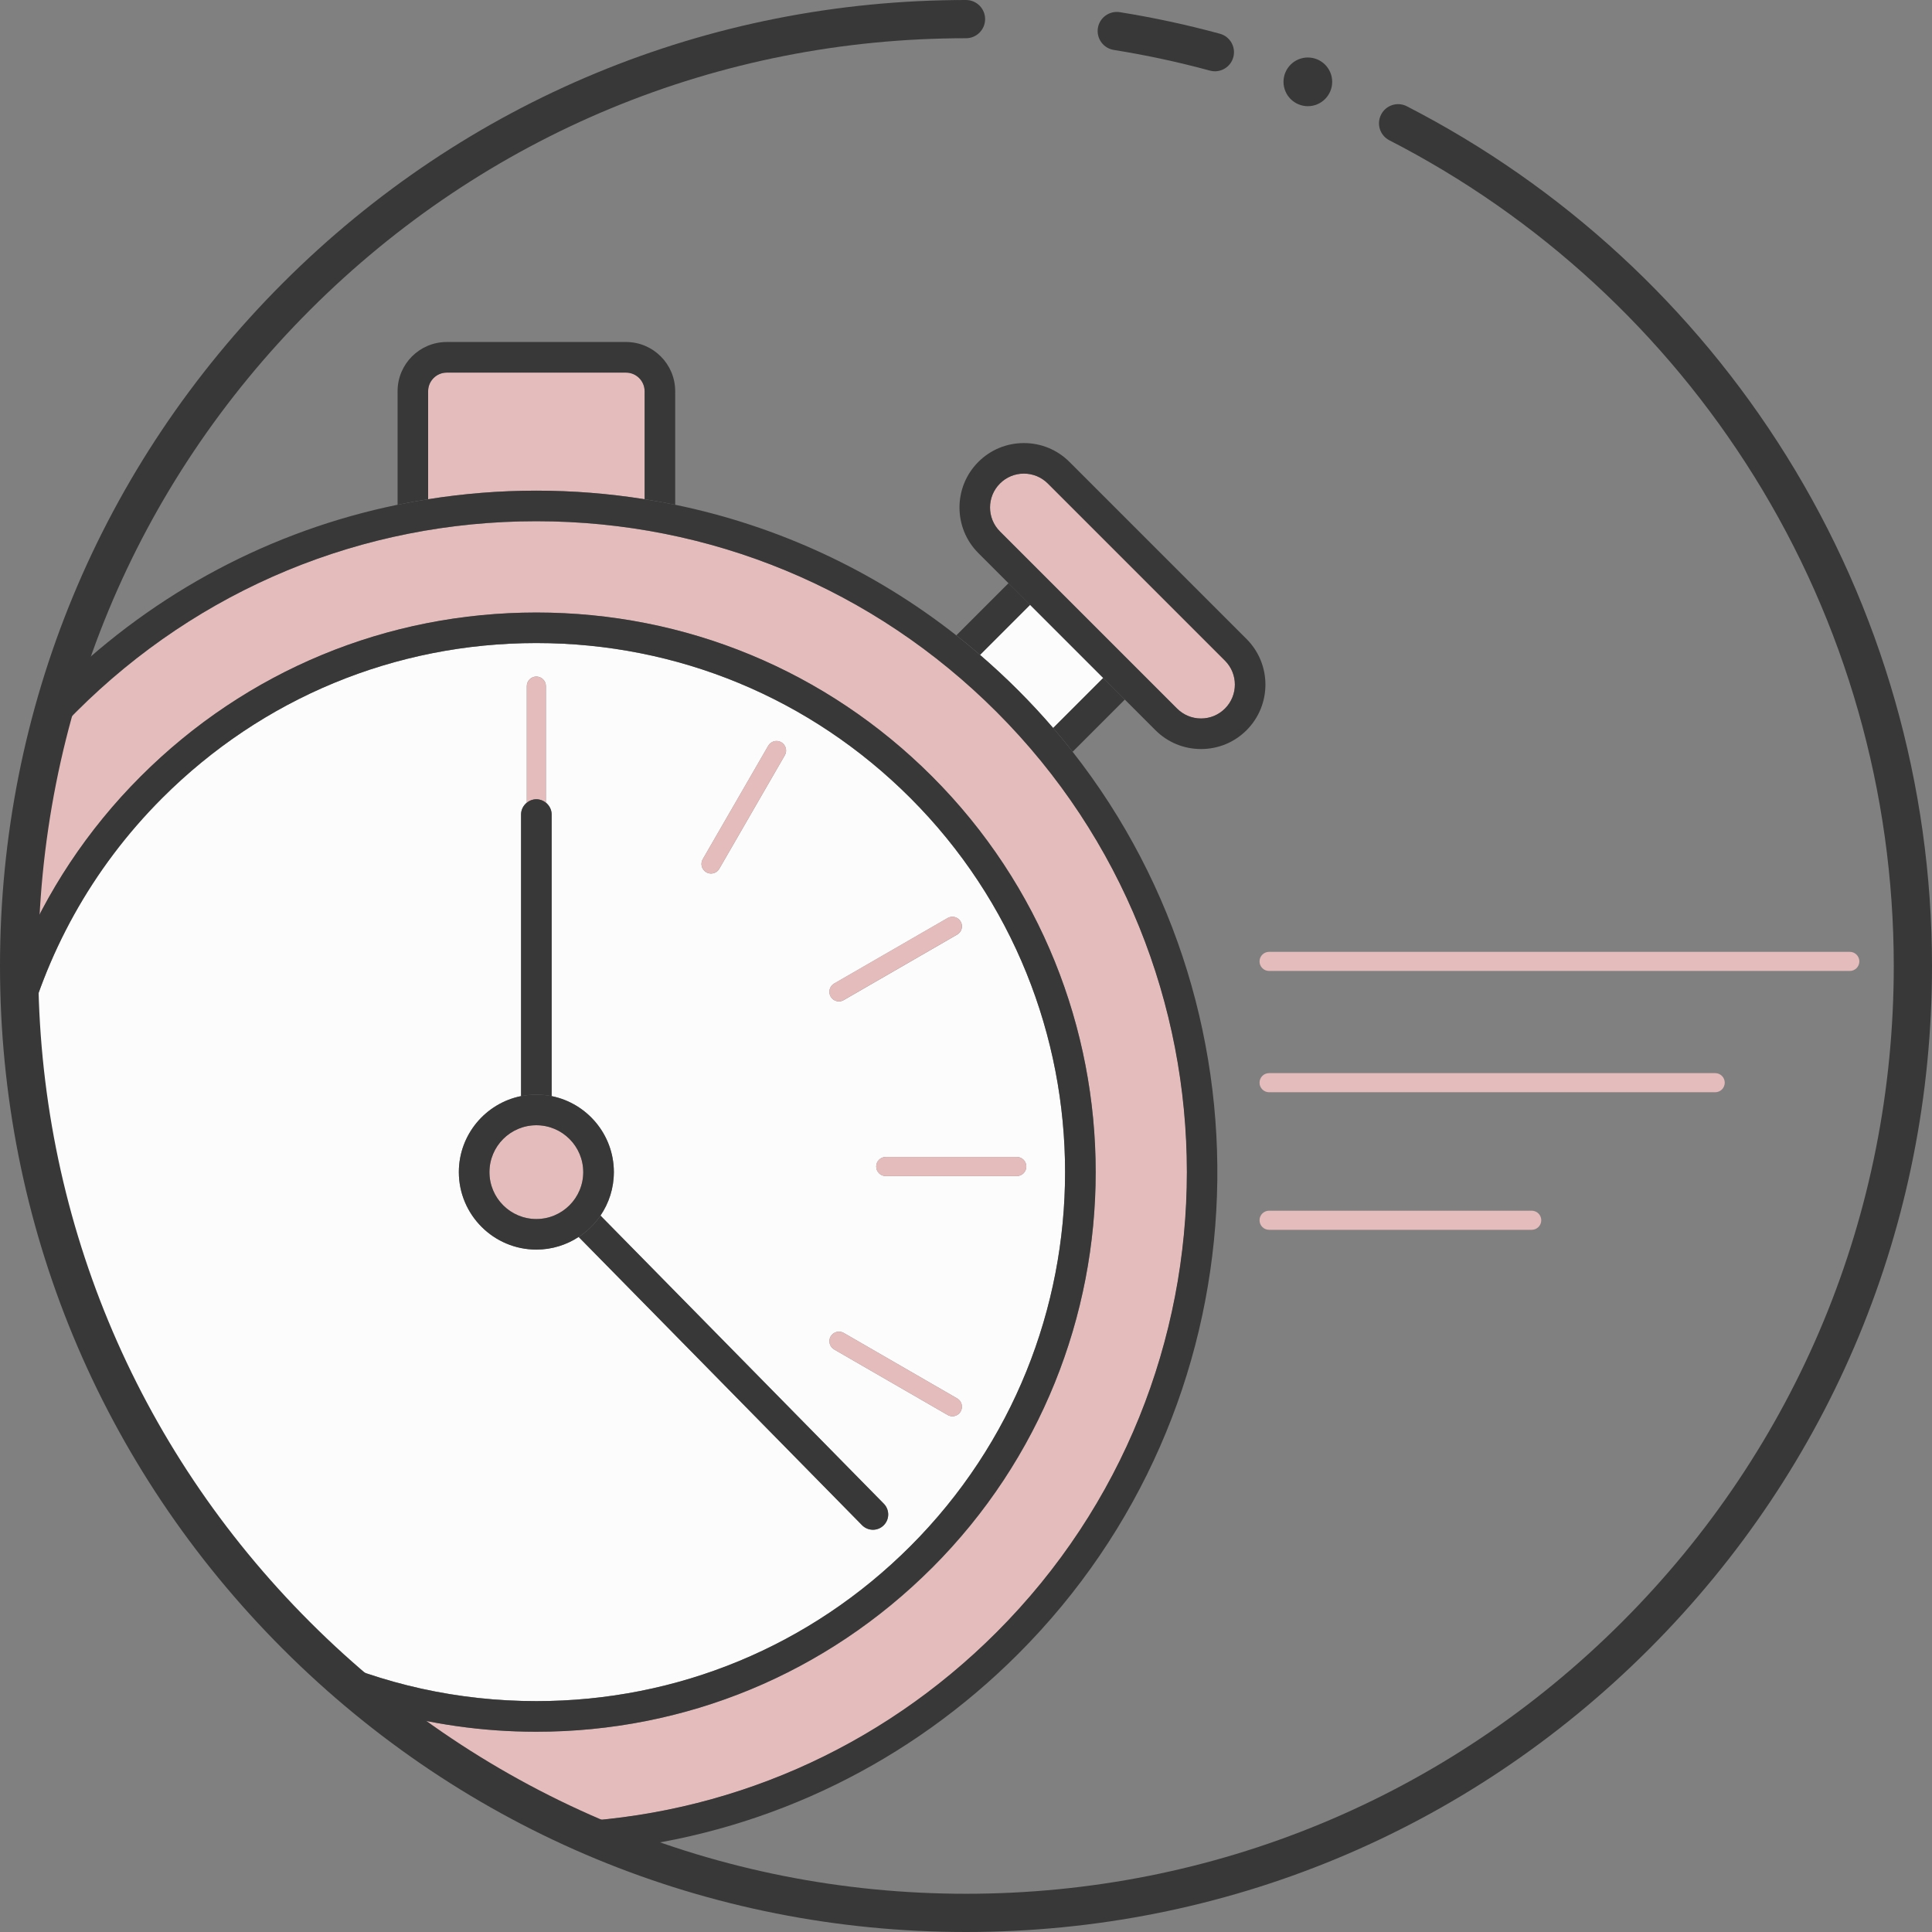 <?xml version="1.0" encoding="UTF-8"?> <svg xmlns="http://www.w3.org/2000/svg" id="_Слой_2" data-name="Слой 2" viewBox="0 0 369.9 369.9"><rect x="0" y="0" width="369.9" height="369.9" fill="#808080" stroke="none"/><defs><style> .cls-1 { fill: none; } .cls-1, .cls-2, .cls-3, .cls-4 { stroke-width: 0px; } .cls-2 { fill: #383838; } .cls-3 { fill: #e5bcbc; } .cls-4 { fill: #fcfcfc; } </style></defs><g id="Color"><g><path class="cls-1" d="M184.95,3.66C103.72,3.66,34.96,57.09,11.91,130.72c18-17.45,40.15-29.12,64.21-34.08v-21.75c0-5.19,4.22-9.41,9.41-9.41h34.33c5.19,0,9.41,4.22,9.41,9.41v21.75c19.61,4.04,37.96,12.54,53.83,25l9.99-9.99-5.77-5.77c-4.81-4.81-4.81-12.64,0-17.45,2.33-2.33,5.43-3.61,8.72-3.61s6.39,1.28,8.73,3.61l33.91,33.91c4.81,4.81,4.81,12.64,0,17.45-2.33,2.33-5.43,3.61-8.72,3.61s-6.39-1.28-8.73-3.61l-5.86-5.86-9.99,9.99c40.16,51.15,36.69,125.63-10.43,172.74-20.75,20.75-47.26,33.65-75.92,37.2,20.43,7.98,42.66,12.37,65.92,12.37,100.12,0,181.29-81.17,181.29-181.29S285.07,3.66,184.95,3.66ZM293.26,235.46h-50.28c-1.01,0-1.83-.82-1.83-1.83s.82-1.83,1.83-1.83h50.28c1.01,0,1.83.82,1.83,1.83s-.82,1.83-1.83,1.83ZM328.39,209.11h-85.41c-1.01,0-1.83-.82-1.83-1.83s.82-1.83,1.83-1.83h85.41c1.01,0,1.83.82,1.83,1.83s-.82,1.83-1.83,1.83ZM354.16,185.9h-111.18c-1.01,0-1.83-.82-1.83-1.83s.82-1.83,1.83-1.83h111.18c1.01,0,1.83.82,1.83,1.83s-.82,1.83-1.83,1.83Z"></path><path class="cls-3" d="M119.86,71.34h-34.33c-1.96,0-3.56,1.6-3.56,3.56v20.68c6.79-1.08,13.71-1.64,20.72-1.64s13.93.56,20.72,1.64v-20.68c0-1.96-1.6-3.56-3.56-3.56Z"></path><path class="cls-4" d="M197.22,115.8l-9.59,9.59c2.51,2.16,4.95,4.42,7.31,6.78,2.34,2.34,4.57,4.75,6.7,7.22l9.58-9.58-14-14Z"></path><path class="cls-3" d="M225.36,135.65c1.23,1.22,2.85,1.9,4.59,1.9s3.36-.67,4.58-1.9c2.53-2.53,2.53-6.64,0-9.17l-33.91-33.91c-1.23-1.22-2.85-1.9-4.59-1.9s-3.36.67-4.58,1.9c-2.53,2.53-2.53,6.64,0,9.17l33.91,33.91Z"></path><path class="cls-3" d="M190.81,136.3c-23.54-23.54-54.83-36.5-88.11-36.5s-64.58,12.96-88.11,36.5c-2.07,2.07-4.05,4.2-5.96,6.39-3.13,13.11-4.84,26.77-4.95,40.82,5.22-12.68,12.97-24.56,23.26-34.85,20.24-20.24,47.14-31.38,75.76-31.38s55.52,11.14,75.76,31.38c41.77,41.77,41.77,109.74,0,151.52-20.24,20.24-47.14,31.38-75.76,31.38-10.3,0-20.37-1.45-29.99-4.24,10.71,8.45,22.39,15.72,34.86,21.61,31.46-1.2,60.86-14.01,83.25-36.4,48.59-48.59,48.59-127.64,0-176.23Z"></path><path class="cls-4" d="M174.31,296.03c39.49-39.49,39.49-103.75,0-143.24-19.13-19.13-44.56-29.67-71.62-29.67s-52.49,10.54-71.62,29.67c-13.61,13.61-22.52,30.15-26.75,47.61,3.84,45.5,24.48,86.22,55.71,115.92,13.2,6.13,27.68,9.37,42.67,9.37,27.05,0,52.49-10.53,71.62-29.67ZM196.5,223.34c0,1.01-.82,1.83-1.83,1.83h-25.08c-1.01,0-1.83-.82-1.83-1.83s.82-1.83,1.83-1.83h25.08c1.01,0,1.83.82,1.83,1.83ZM159.71,188.31l21.72-12.54c.87-.5,1.99-.21,2.5.67.51.88.21,1.99-.67,2.5l-21.72,12.54c-.29.17-.6.25-.91.25-.63,0-1.25-.33-1.59-.92-.51-.88-.21-1.99.67-2.5ZM159.04,255.87c.51-.88,1.63-1.17,2.5-.67l21.72,12.54c.87.51,1.17,1.62.67,2.5-.34.59-.95.92-1.59.92-.31,0-.63-.08-.91-.25l-21.72-12.54c-.87-.51-1.17-1.62-.67-2.5ZM134.55,164.5l12.54-21.72c.51-.88,1.63-1.17,2.5-.67.87.51,1.18,1.62.67,2.5l-12.54,21.72c-.34.59-.95.92-1.59.92-.31,0-.63-.08-.91-.25-.87-.51-1.18-1.62-.67-2.5ZM87.85,224.41c0-7.18,5.13-13.18,11.91-14.55v-53.92c0-.92.43-1.73,1.1-2.27v-22.31c0-1.01.82-1.83,1.83-1.83s1.83.82,1.83,1.83v22.31c.66.54,1.1,1.35,1.1,2.27v53.92c6.78,1.36,11.91,7.37,11.91,14.55,0,3.08-.94,5.94-2.56,8.32l54.25,55.17c1.13,1.15,1.12,3.01-.04,4.14-.57.56-1.31.84-2.05.84s-1.51-.29-2.09-.88l-54.25-55.18c-2.33,1.53-5.11,2.42-8.1,2.42-8.18,0-14.84-6.66-14.84-14.84Z"></path><path class="cls-3" d="M104.52,153.68v-22.31c0-1.01-.82-1.83-1.83-1.83s-1.83.82-1.83,1.83v22.31c.5-.41,1.13-.66,1.83-.66s1.33.25,1.83.66Z"></path><path class="cls-3" d="M159.71,258.37l21.72,12.54c.29.17.6.25.91.25.63,0,1.25-.33,1.59-.92.51-.88.21-1.99-.67-2.5l-21.72-12.54c-.87-.5-1.99-.21-2.5.67-.51.88-.21,1.99.67,2.5Z"></path><path class="cls-3" d="M167.76,223.34c0,1.01.82,1.83,1.83,1.83h25.08c1.01,0,1.83-.82,1.83-1.83s-.82-1.83-1.83-1.83h-25.08c-1.01,0-1.83.82-1.83,1.83Z"></path><path class="cls-3" d="M160.62,191.72c.31,0,.63-.08.91-.25l21.72-12.54c.87-.51,1.17-1.62.67-2.5-.51-.88-1.63-1.17-2.5-.67l-21.72,12.54c-.87.51-1.17,1.62-.67,2.5.34.59.95.92,1.59.92Z"></path><path class="cls-3" d="M135.22,166.99c.29.17.6.25.91.25.63,0,1.25-.33,1.59-.92l12.54-21.72c.51-.88.21-1.99-.67-2.5-.87-.51-1.99-.21-2.5.67l-12.54,21.72c-.51.88-.21,1.99.67,2.5Z"></path><circle class="cls-3" cx="102.69" cy="224.41" r="8.98" transform="translate(-128.61 138.34) rotate(-45)"></circle><path class="cls-3" d="M354.16,182.24h-111.18c-1.01,0-1.83.82-1.83,1.83s.82,1.83,1.83,1.83h111.18c1.01,0,1.83-.82,1.83-1.83s-.82-1.83-1.83-1.83Z"></path><path class="cls-3" d="M328.39,205.46h-85.41c-1.01,0-1.83.82-1.83,1.83s.82,1.83,1.83,1.83h85.41c1.01,0,1.83-.82,1.83-1.83s-.82-1.83-1.83-1.83Z"></path><path class="cls-3" d="M293.26,231.8h-50.28c-1.01,0-1.83.82-1.83,1.83s.82,1.83,1.83,1.83h50.28c1.01,0,1.83-.82,1.83-1.83s-.82-1.83-1.83-1.83Z"></path></g></g><g id="Stroke"><path class="cls-2" d="M81.97,95.58v-20.68c0-1.96,1.6-3.56,3.56-3.56h34.33c1.96,0,3.56,1.6,3.56,3.56v20.68c1.96.31,3.92.67,5.85,1.06v-21.75c0-5.19-4.22-9.41-9.41-9.41h-34.33c-5.19,0-9.41,4.22-9.41,9.41v21.75c1.94-.4,3.89-.75,5.86-1.06Z"></path><path class="cls-2" d="M211.22,129.8l-9.58,9.58c1.29,1.49,2.53,3.01,3.73,4.55l9.99-9.99-4.14-4.14Z"></path><path class="cls-2" d="M187.64,125.38l9.59-9.59-4.14-4.14-9.99,9.99c1.54,1.21,3.05,2.45,4.54,3.74Z"></path><path class="cls-2" d="M197.22,115.8l14,14,4.14,4.14,5.86,5.86c2.33,2.33,5.43,3.61,8.73,3.61s6.39-1.28,8.72-3.61c4.81-4.81,4.81-12.64,0-17.45l-33.91-33.91c-2.33-2.33-5.43-3.61-8.73-3.61s-6.39,1.28-8.72,3.61c-4.81,4.81-4.81,12.64,0,17.45l5.77,5.77,4.14,4.14ZM191.45,92.58c1.22-1.22,2.85-1.9,4.58-1.9s3.36.67,4.59,1.9l33.91,33.91c2.53,2.53,2.53,6.64,0,9.17-1.23,1.22-2.85,1.9-4.58,1.9s-3.36-.67-4.59-1.9l-33.91-33.91c-2.53-2.53-2.53-6.64,0-9.17Z"></path><path class="cls-2" d="M205.37,143.93c-1.21-1.54-2.45-3.06-3.73-4.55-2.12-2.47-4.36-4.88-6.7-7.22-2.36-2.36-4.8-4.62-7.31-6.78-1.49-1.28-3.01-2.53-4.54-3.74-15.86-12.46-34.21-20.96-53.83-25-1.94-.4-3.89-.75-5.85-1.06-6.79-1.08-13.71-1.64-20.72-1.64s-13.93.56-20.72,1.64c-1.96.31-3.92.67-5.86,1.06-24.06,4.95-46.21,16.62-64.21,34.08-1.23,3.93-2.32,7.92-3.29,11.96,1.9-2.19,3.89-4.32,5.96-6.39,23.54-23.54,54.83-36.5,88.11-36.5s64.58,12.96,88.11,36.5c48.59,48.59,48.59,127.64,0,176.23-22.39,22.39-51.79,35.2-83.25,36.4,3.75,1.78,7.58,3.43,11.47,4.95,28.66-3.56,55.17-16.45,75.92-37.2,47.11-47.11,50.58-121.59,10.43-172.74Z"></path><path class="cls-2" d="M178.45,300.17c41.77-41.77,41.77-109.74,0-151.52-20.24-20.24-47.14-31.38-75.76-31.38s-55.52,11.14-75.76,31.38c-10.29,10.29-18.04,22.17-23.26,34.85,0,.48-.02.96-.02,1.44,0,5.21.23,10.36.66,15.46,4.23-17.46,13.15-34.01,26.75-47.61,19.13-19.13,44.56-29.67,71.62-29.67s52.49,10.54,71.62,29.67c39.49,39.49,39.49,103.75,0,143.24-19.13,19.13-44.56,29.67-71.62,29.67-14.99,0-29.47-3.24-42.67-9.37,4.05,3.85,8.28,7.52,12.67,10.99,9.62,2.79,19.7,4.24,29.99,4.24,28.62,0,55.52-11.14,75.76-31.38Z"></path><path class="cls-2" d="M105.62,209.87v-53.92c0-.92-.43-1.73-1.1-2.27-.5-.41-1.13-.66-1.83-.66s-1.33.25-1.83.66c-.66.54-1.1,1.35-1.1,2.27v53.92c.95-.19,1.93-.29,2.93-.29s1.98.1,2.93.29Z"></path><path class="cls-2" d="M110.79,236.83l54.25,55.18c.57.58,1.33.88,2.09.88s1.48-.28,2.05-.84c1.15-1.13,1.17-2.99.04-4.14l-54.25-55.17c-1.11,1.63-2.53,3.02-4.18,4.1Z"></path><path class="cls-2" d="M110.79,236.83c1.65-1.08,3.07-2.47,4.18-4.1,1.61-2.37,2.56-5.24,2.56-8.32,0-7.18-5.13-13.18-11.91-14.55-.95-.19-1.93-.29-2.93-.29s-1.98.1-2.93.29c-6.78,1.36-11.91,7.37-11.91,14.55,0,8.18,6.66,14.84,14.84,14.84,2.99,0,5.77-.9,8.1-2.42ZM102.69,233.4c-4.95,0-8.98-4.03-8.98-8.98s4.03-8.98,8.98-8.98,8.98,4.03,8.98,8.98-4.03,8.98-8.98,8.98Z"></path><g><g><path class="cls-2" d="M232.61,13.65c-.32,0-.64-.04-.96-.13-6.03-1.64-12.22-2.97-18.41-3.96-2-.32-3.35-2.2-3.04-4.19.32-2,2.2-3.35,4.19-3.04,6.44,1.03,12.89,2.42,19.17,4.13,1.95.53,3.1,2.54,2.57,4.49-.44,1.63-1.92,2.7-3.53,2.7Z"></path><path class="cls-2" d="M184.95,369.9c-49.4,0-95.85-19.24-130.78-54.17S0,234.35,0,184.95,19.24,89.1,54.17,54.17C89.1,19.24,135.55,0,184.95,0c2.02,0,3.66,1.64,3.66,3.66s-1.64,3.66-3.66,3.66c-47.45,0-92.05,18.48-125.6,52.03C25.8,92.9,7.32,137.5,7.32,184.95s18.48,92.05,52.03,125.6c33.55,33.55,78.16,52.03,125.6,52.03s92.05-18.48,125.6-52.03c33.55-33.55,52.03-78.16,52.03-125.6,0-33.28-9.26-65.73-26.78-93.83-17.04-27.34-41.17-49.56-69.79-64.26-1.8-.92-2.51-3.13-1.58-4.93.92-1.8,3.13-2.51,4.93-1.58,29.79,15.31,54.91,38.44,72.65,66.9,18.24,29.26,27.89,63.05,27.89,97.7,0,49.4-19.24,95.85-54.17,130.78-34.93,34.93-81.38,54.17-130.78,54.17Z"></path></g><path class="cls-2" d="M255.06,15.67c0,2.57-2.09,4.66-4.66,4.66s-4.66-2.09-4.66-4.66,2.08-4.66,4.66-4.66,4.66,2.09,4.66,4.66Z"></path></g></g></svg> 